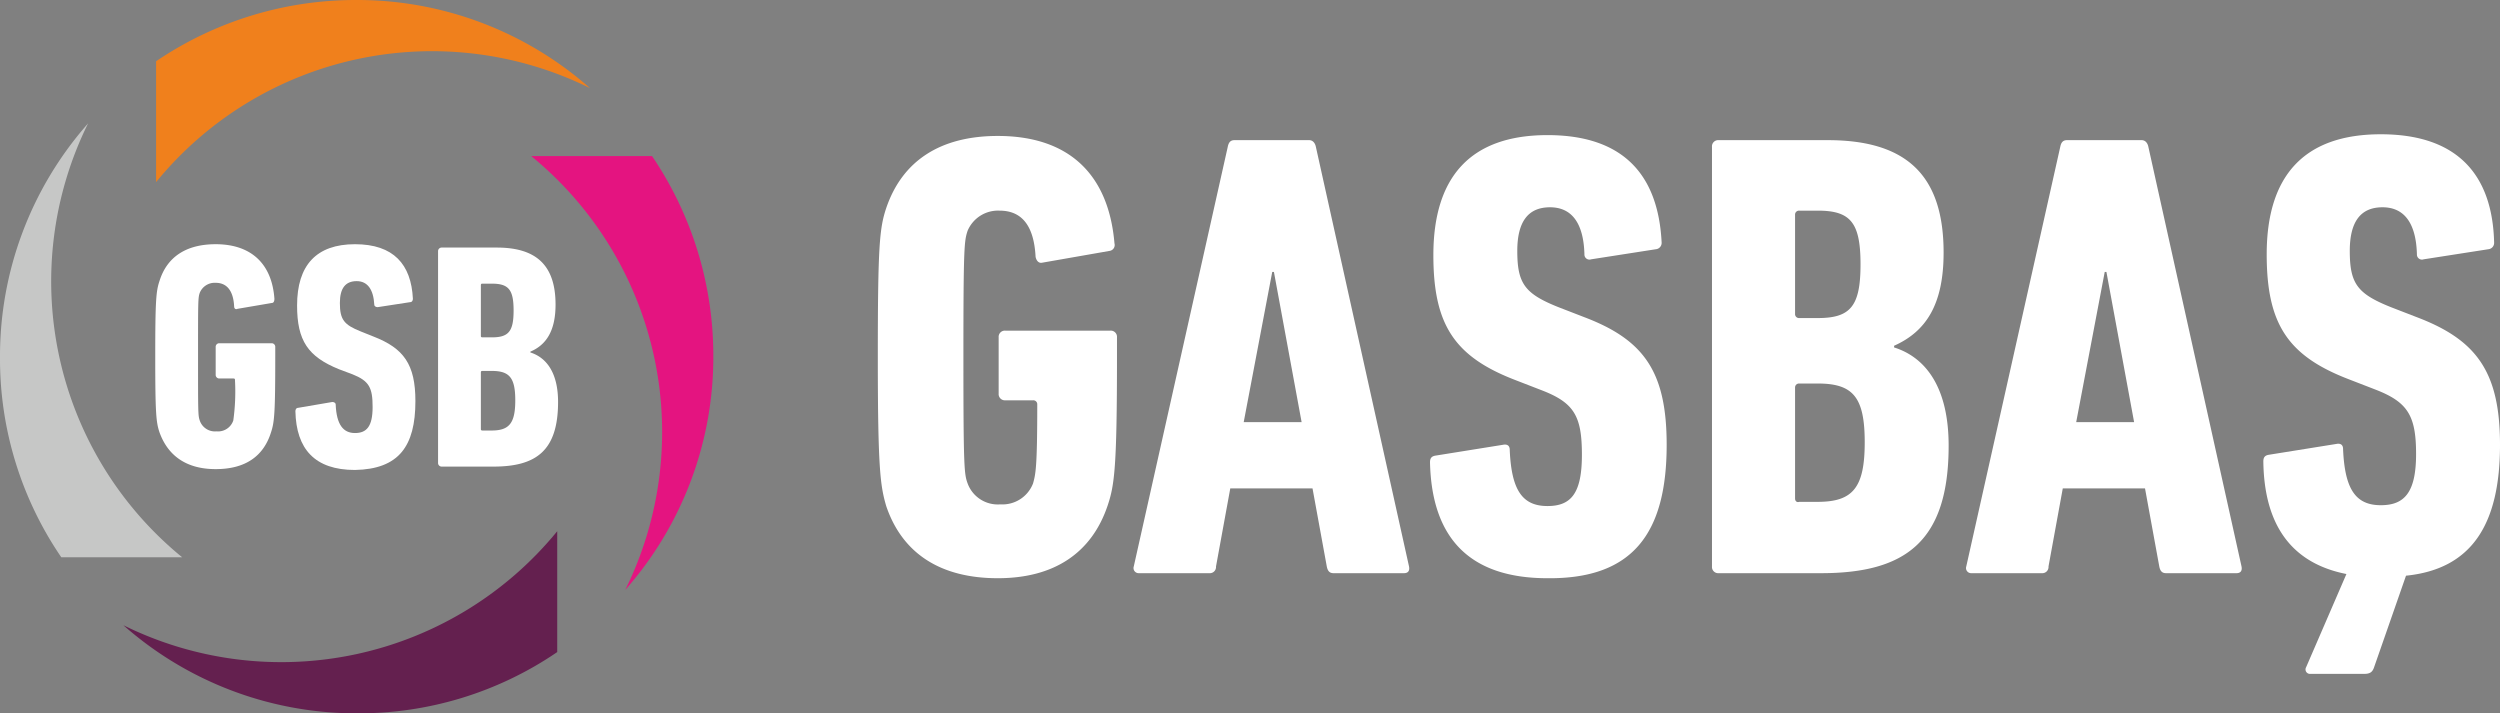 <svg xmlns="http://www.w3.org/2000/svg" viewBox="0 0 297.9 85"><rect x="0" y="0" width="297.9" height="85" fill="#808080" stroke="none"/><defs><style>.cls-1{fill:#f0801c;}.cls-2{fill:#64204f;}.cls-3{fill:#c6c7c6;}.cls-4{fill:#e41480;}.cls-5{fill:#fff;}</style></defs><title>gasbas-white</title><g id="katman_2" data-name="katman 2"><g id="katman_1-2" data-name="katman 1"><path class="cls-1" d="M42.4,0A41.91,41.91,0,0,1,70.3,10.5,42.45,42.45,0,0,0,18.6,21.7V7.3A42.37,42.37,0,0,1,42.4,0"/><path class="cls-2" d="M42.6,85A41.91,41.91,0,0,1,14.7,74.5,42.45,42.45,0,0,0,66.4,63.3V77.7A41.89,41.89,0,0,1,42.6,85"/><path class="cls-3" d="M0,42.6A41.91,41.91,0,0,1,10.5,14.7,42.45,42.45,0,0,0,21.7,66.4H7.3A41.89,41.89,0,0,1,0,42.6"/><path class="cls-4" d="M85,42.4A41.91,41.91,0,0,1,74.5,70.3,42.45,42.45,0,0,0,63.3,18.6H77.7A42.37,42.37,0,0,1,85,42.4"/><path class="cls-5" d="M19,51.5c1,2.8,3.2,4.4,6.7,4.4s5.7-1.5,6.6-4.4c.4-1.2.5-2.3.5-9V41.3a.43.43,0,0,0-.4-.4H26.1a.43.43,0,0,0-.4.4v3.4a.43.43,0,0,0,.4.4h1.7c.2,0,.2.1.2.2a24.87,24.87,0,0,1-.2,4.8,1.91,1.91,0,0,1-2,1.3,1.91,1.91,0,0,1-2-1.3c-.2-.6-.2-.9-.2-7.6s0-7,.2-7.6a1.92,1.92,0,0,1,1.9-1.2c1.3,0,2.1.9,2.2,2.8,0,.3.2.4.4.3l4.1-.7c.2,0,.3-.2.3-.5-.3-4.2-2.8-6.5-7-6.5-3.5,0-5.8,1.5-6.7,4.4-.4,1.2-.5,2.3-.5,9s.1,7.8.5,9"/><path class="cls-5" d="M49.5,47.8c0-4.4-1.4-6.3-5-7.7L43,39.5c-2-.8-2.5-1.4-2.5-3.4,0-1.8.7-2.6,2-2.6s2,1,2.1,2.8c0,.2.2.3.4.3l3.9-.6c.2,0,.3-.2.3-.4-.2-4.1-2.3-6.5-6.9-6.5s-6.9,2.5-6.9,7.3c0,4.2,1.3,6.1,5,7.6l1.6.6c2,.8,2.4,1.6,2.4,3.9s-.7,3.1-2.1,3.1-2.2-1-2.3-3.4c0-.2-.2-.3-.4-.3l-4.1.7c-.2,0-.3.2-.3.4.1,4.5,2.3,7,7.1,7,5.2-.1,7.2-2.8,7.2-8.2"/><path class="cls-5" d="M57.3,51.1V44.4c0-.2.1-.2.2-.2h1.1c2.1,0,2.8.8,2.8,3.5s-.7,3.6-2.8,3.6H57.5c-.2,0-.2-.1-.2-.2m.2-10.9c-.2,0-.2-.1-.2-.2V34c0-.2.1-.2.2-.2h1.1c2,0,2.6.7,2.6,3.2s-.6,3.2-2.6,3.2Zm-5.3,15a.43.43,0,0,0,.4.4h6.2c5.1,0,7.7-1.9,7.7-7.7,0-3.5-1.4-5.3-3.3-5.9v-.1c1.9-.8,3-2.5,3-5.6,0-4.6-2.2-6.8-7-6.8H52.6a.43.43,0,0,0-.4.4Z"/><path class="cls-5" d="M105.6,60.3c1.9,5.6,6.4,8.6,13.3,8.6,6.7,0,11.2-3,13.1-8.7.8-2.4,1.1-4.5,1.1-17.7V40.2a.74.74,0,0,0-.8-.8H119.8a.74.74,0,0,0-.8.8v6.7a.74.74,0,0,0,.8.8h3.3a.47.47,0,0,1,.5.5c0,7.6-.2,8.3-.5,9.4a3.91,3.91,0,0,1-3.9,2.5,3.83,3.83,0,0,1-3.9-2.5c-.4-1.1-.5-1.8-.5-15s.1-13.9.5-15.1a3.93,3.93,0,0,1,3.8-2.4c2.6,0,4.1,1.7,4.3,5.5.1.5.4.8.8.7l8-1.4a.71.71,0,0,0,.6-.9c-.7-8.3-5.5-12.8-13.9-12.8-6.9,0-11.4,3-13.3,8.6-.8,2.4-1,4.5-1,17.8s.3,15.3,1,17.7"/><path class="cls-5" d="M148.2,50.3l3.4-17.9h.2l3.3,17.9ZM135.1,67.5a.61.61,0,0,0,.6.8h8.4a.74.74,0,0,0,.8-.8l1.7-9.3h9.8l1.7,9.3c.1.5.3.8.8.8h8.4c.5,0,.7-.3.6-.8l-11.1-50c-.1-.5-.4-.8-.8-.8h-8.9c-.5,0-.7.3-.8.8Z"/><path class="cls-5" d="M198.6,53c0-8.7-2.7-12.5-9.8-15.2l-3.1-1.2c-4-1.6-4.9-2.8-4.9-6.7,0-3.5,1.3-5.2,3.9-5.2s4,1.9,4.1,5.6a.6.6,0,0,0,.8.6l7.7-1.2a.76.76,0,0,0,.7-.8c-.4-8.1-4.6-12.8-13.6-12.8-9.2,0-13.6,5-13.6,14.3,0,8.3,2.5,12.1,9.8,14.9l3.1,1.2c3.9,1.5,4.8,3.1,4.8,7.7s-1.3,6.1-4.1,6.1c-3,0-4.3-1.9-4.5-6.7,0-.5-.3-.7-.8-.6L171,54.3c-.5.1-.6.4-.6.8.2,8.9,4.6,13.8,14,13.8,10.2.1,14.2-5.4,14.2-15.9"/><path class="cls-5" d="M213.9,59.4V46.2a.47.47,0,0,1,.5-.5h2.2c4.2,0,5.6,1.6,5.6,7s-1.4,7.1-5.6,7.1h-2.2c-.3.1-.5-.1-.5-.4m.5-21.5a.47.47,0,0,1-.5-.5V25.6a.47.47,0,0,1,.5-.5h2.2c3.9,0,5.1,1.4,5.1,6.4s-1.2,6.4-5.1,6.4ZM204,67.5a.74.74,0,0,0,.8.8H217c10.1,0,15.2-3.8,15.2-15.2,0-6.9-2.7-10.5-6.5-11.7v-.2c3.8-1.7,5.9-4.9,5.9-11.1,0-9-4.2-13.4-13.8-13.4h-13a.74.74,0,0,0-.8.8v50Z"/><path class="cls-5" d="M247.4,50.3l3.4-17.9h.2l3.3,17.9ZM234.3,67.5a.61.61,0,0,0,.6.8h8.4a.74.74,0,0,0,.8-.8l1.7-9.3h9.8l1.7,9.3c.1.5.3.8.8.8h8.4c.5,0,.7-.3.6-.8L256,17.5c-.1-.5-.4-.8-.8-.8h-8.9c-.5,0-.7.3-.8.8Z"/><path class="cls-5" d="M297.9,53c0-8.7-2.8-12.5-9.9-15.2l-3.1-1.2c-4-1.6-4.9-2.8-4.9-6.7,0-3.5,1.3-5.2,3.9-5.2s4,1.9,4.1,5.6a.6.6,0,0,0,.8.6l7.7-1.2a.76.76,0,0,0,.7-.8C297,20.7,292.7,16,283.7,16c-9.2,0-13.6,5-13.6,14.3,0,8.3,2.5,12.1,9.8,14.9l3.1,1.2c3.9,1.5,4.9,3.1,4.9,7.7s-1.4,6.1-4.2,6.1c-3,0-4.3-1.9-4.5-6.7,0-.5-.3-.7-.8-.6l-8.1,1.3c-.5.1-.6.4-.6.8.1,7.5,3.3,12.1,9.9,13.4l-4.8,11.1a.53.53,0,0,0,.5.8h6.4c.7,0,1-.2,1.2-.8l3.8-10.9c7.9-.8,11.2-6.2,11.2-15.6"/></g></g></svg>